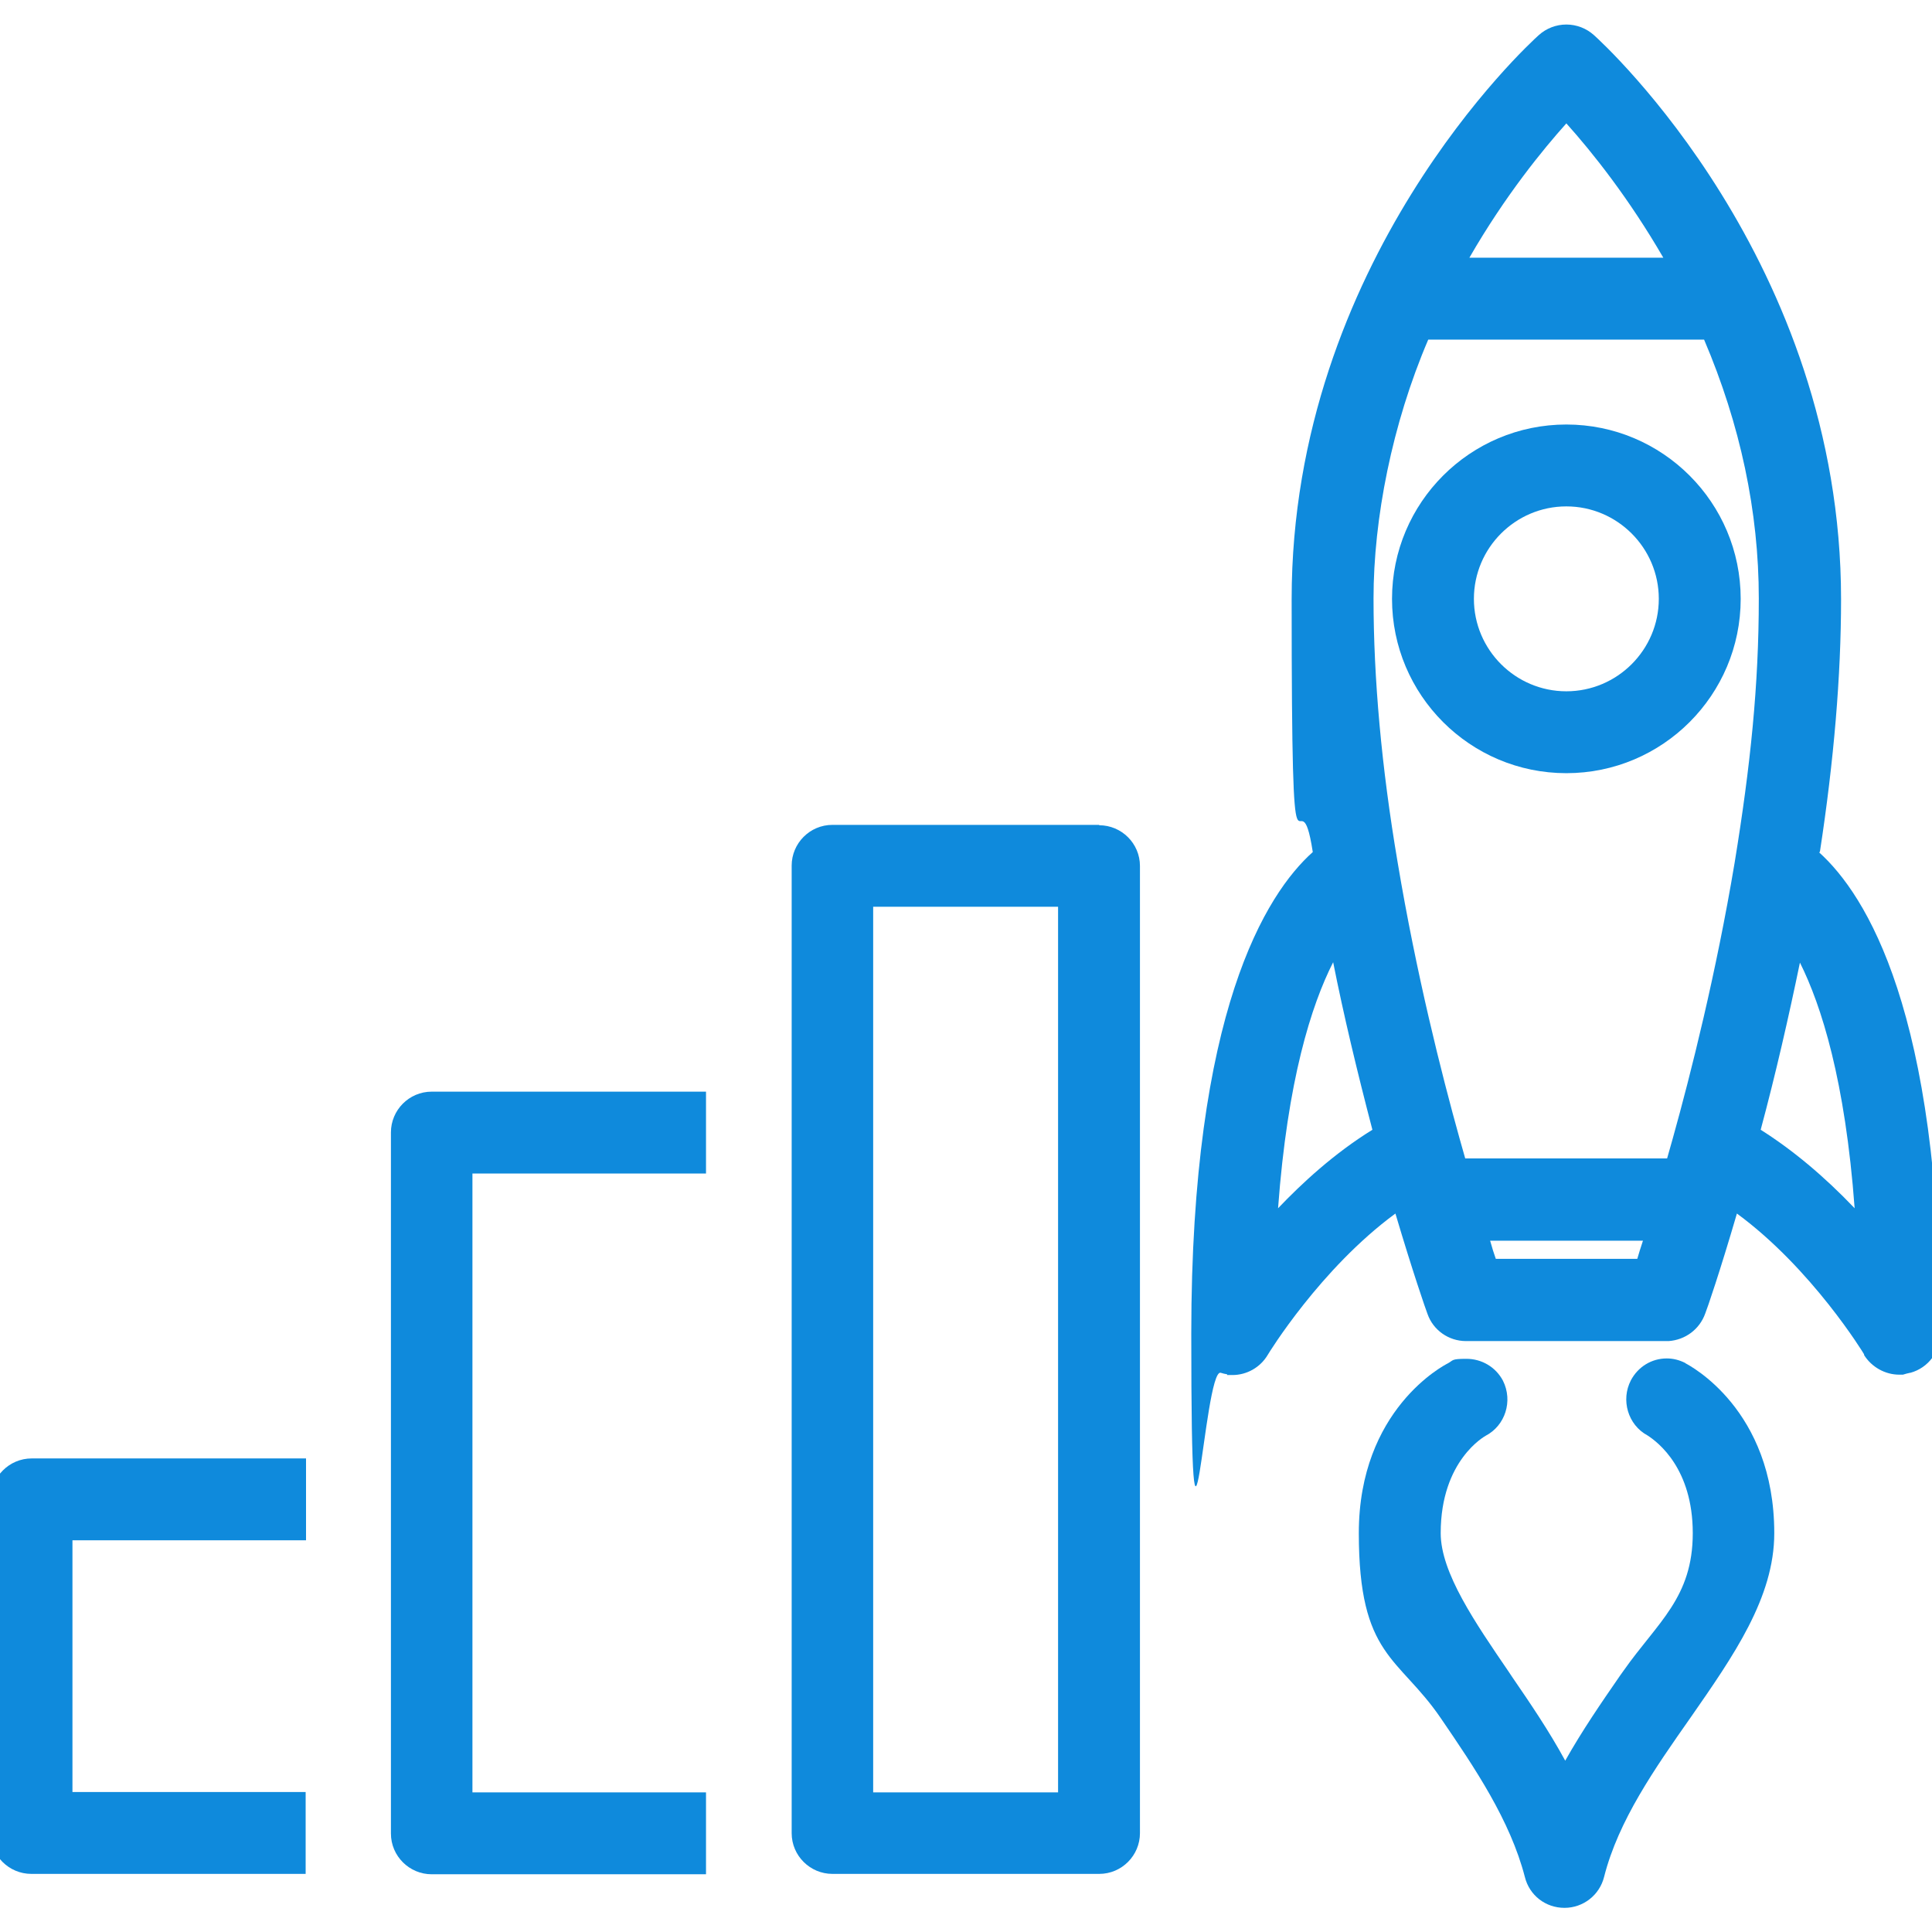 <?xml version="1.0" encoding="UTF-8"?>
<svg id="Gradient" xmlns="http://www.w3.org/2000/svg" version="1.1" viewBox="0 0 512 512">
  <!-- Generator: Adobe Illustrator 29.4.0, SVG Export Plug-In . SVG Version: 2.1.0 Build 152)  -->
  <defs>
    <style>
      .st0 {
        fill: #0f8adc;
      }
    </style>
  </defs>
  <path class="st0" d="M1386,1171.9v-102.4c0-2.8-1.4-5.5-3.8-7.1-14.9-10-32.9-10-47.4-10-34.2,0-65.1,20.5-78.5,51.9-13.3-19.8-37.1-29.7-60.5-25.3-1.2-14.2-7.1-22.4-7.7-23.2-1.6-2.1-4.1-3.4-6.8-3.4h-25.6v-17.1h51.2c4.7,0,8.5-3.8,8.5-8.5v-11.8l55.9,28c4.2,2.1,9.3.4,11.4-3.8.6-1.2.9-2.5.9-3.8v-59.7c0-1.9-.7-3.8-1.9-5.3l-66.4-83v-56.7c0-36.6-13.8-75.9-39.9-113.7-19.6-28.2-38.9-45.6-39.7-46.3-3.2-2.9-8.1-2.9-11.3,0-.8.7-20.2,18.1-39.7,46.3-26.1,37.7-39.9,77-39.9,113.7v56.7l-66.4,83c-1.2,1.5-1.9,3.4-1.9,5.3v59.7c0,4.7,3.8,8.5,8.5,8.5,1.3,0,2.6-.3,3.8-.9l55.9-28v11.8c0,4.7,3.8,8.5,8.5,8.5h51.2v17.1h-25.6c-3.3,0-6.4,1.9-7.7,5-3.2,6.9-5.3,14.3-6.1,21.8-23.6-4.7-47.7,5.2-61.2,25.1-13.4-31.5-44.3-51.9-78.5-51.9-14.5,0-32.5,0-47.4,10-2.4,1.6-3.8,4.2-3.8,7.1v102.4c0,4.7,3.8,8.5,8.5,8.5h494.9c4.7,0,8.5-3.8,8.5-8.5ZM1130,1086.6c6.5,0,12.8-2.5,17.6-7-1.7,22.8-12.3,34.7-18,39.6-10.8-7.9-15-24.7-16.4-38.9,4.7,4.1,10.6,6.3,16.8,6.3ZM1121.5,1061v-136.5c0-4.7,3.8-8.5,8.5-8.5s8.5,3.8,8.5,8.5v136.5c0,4.7-3.8,8.5-8.5,8.5s-8.5-3.8-8.5-8.5ZM1266.5,978.6v42.9l-51.2-25.6v-81.3l51.2,64ZM1130,688.8c16.6,16.7,64,69.7,68,133.2h-17.5c-4.7-27.9-31.1-46.7-59-42-21.5,3.6-38.3,20.5-42,42h-17.5c4-63.4,51.4-116.5,68-133.2ZM1164.1,830.6c0,18.9-15.3,34.1-34.1,34.1s-34.1-15.3-34.1-34.1,15.3-34.1,34.1-34.1c18.8,0,34.1,15.3,34.1,34.1ZM993.5,1021.6v-42.9l51.2-64v81.3l-51.2,25.6ZM1061.7,1018.3v-179.2h17.8c4.7,27.9,31.1,46.7,59,42,21.5-3.6,38.3-20.5,42-42h17.8v179.2h-42.7v-93.9c0-14.1-11.5-25.6-25.6-25.6s-25.6,11.5-25.6,25.6v93.9h-42.7ZM1084.5,1069.5h11.1c0,17.6,3.6,55,30.8,67.5,2.4,1.1,5.3,1,7.6-.3,1.4-.8,32.5-18.2,30.7-67.2h11.3c2.5,6.5,3.3,13.5,2.3,20.4-1.9,15.3-12,39.9-48.8,71.2-10.7-8.1-20.4-17.4-28.8-27.8-17.9-22.4-23.3-43.8-16.3-63.9ZM891.1,1074.4c9.1-4.5,20.1-4.9,34.1-4.9,37.7,0,68.2,30.6,68.3,68.3,0,4.7,3.8,8.5,8.5,8.5s8.5-3.8,8.5-8.5c0-23.6,19.1-42.7,42.7-42.7,4.1,0,8.1.6,12,1.7,2.3,15.6,9.7,31.5,22.2,47.2,5.6,6.9,11.7,13.4,18.2,19.3h-214.6v-89ZM1368.9,1163.4h-216.3c27.6-26.3,38.7-48.9,42.1-66.5,22.6-6.7,46.3,6.3,53,28.9,1.2,3.9,1.7,8,1.7,12,0,4.7,3.8,8.5,8.5,8.5s8.5-3.8,8.5-8.5c0-37.7,30.6-68.2,68.3-68.3,14,0,25,.4,34.1,4.9v89ZM1130,813.5c9.4,0,17.1,7.6,17.1,17.1s-7.6,17.1-17.1,17.1-17.1-7.6-17.1-17.1c0-9.4,7.6-17.1,17.1-17.1ZM985.8,783.2c2.1,4.2,7.2,5.9,11.4,3.8,1.7-.8,3-2.2,3.8-3.8,4.7-9.4,12.4-17.1,21.8-21.8,4.2-2.1,5.9-7.2,3.8-11.4-.8-1.7-2.2-3-3.8-3.8-9.4-4.7-17.1-12.4-21.8-21.8-2.1-4.2-7.2-5.9-11.4-3.8-1.7.8-3,2.2-3.8,3.8-4.7,9.4-12.4,17.1-21.8,21.8-4.2,2.1-5.9,7.2-3.8,11.4.8,1.7,2.2,3,3.8,3.8,9.4,4.7,17.1,12.4,21.8,21.8ZM993.5,743.8c3,3.7,6.3,7,9.9,9.9-3.7,3-7,6.3-9.9,9.9-3-3.7-6.3-7-9.9-9.9,3.7-3,7-6.3,9.9-9.9ZM950.8,787.9c-3.2,0-6.2,1.8-7.6,4.7-8.4,16.8-22.1,30.4-38.9,38.9-4.2,2.1-5.9,7.2-3.8,11.4.8,1.7,2.2,3,3.8,3.8,16.8,8.4,30.4,22.1,38.9,38.9,2.1,4.2,7.2,5.9,11.4,3.8,1.7-.8,3-2.2,3.8-3.8,8.4-16.8,22.1-30.4,38.9-38.9,4.2-2.1,5.9-7.2,3.8-11.4-.8-1.7-2.2-3-3.8-3.8-16.8-8.4-30.4-22.1-38.9-38.9-1.4-2.9-4.4-4.7-7.6-4.7ZM976.8,839.1c-10.1,7.1-18.9,15.9-26,26-7.1-10.1-15.9-18.9-26-26,10.1-7.1,18.9-15.9,26-26,7.1,10.1,15.9,18.9,26,26ZM1296,746.1c-9.4-4.7-17.1-12.4-21.8-21.8-2.1-4.2-7.2-5.9-11.4-3.8-1.7.8-3,2.2-3.8,3.8-4.7,9.4-12.4,17.1-21.8,21.8-4.2,2.1-5.9,7.2-3.8,11.4.8,1.7,2.2,3,3.8,3.8,9.4,4.7,17.1,12.4,21.8,21.8,2.1,4.2,7.2,5.9,11.4,3.8,1.7-.8,3-2.2,3.8-3.8,4.7-9.4,12.4-17.1,21.8-21.8,4.2-2.1,5.9-7.2,3.8-11.4-.8-1.7-2.2-3-3.8-3.8ZM1266.5,763.7c-3-3.7-6.3-7-9.9-9.9,3.7-3,7-6.3,9.9-9.9,3,3.7,6.3,7,9.9,9.9-3.7,3-7,6.3-9.9,9.9ZM1360.4,839.1c0-3.2-1.8-6.2-4.7-7.6-16.8-8.4-30.4-22.1-38.9-38.9-2.1-4.2-7.2-5.9-11.4-3.8-1.7.8-3,2.2-3.8,3.8-8.4,16.8-22.1,30.4-38.9,38.9-4.2,2.1-5.9,7.2-3.8,11.4.8,1.7,2.2,3,3.8,3.8,16.8,8.4,30.4,22.1,38.9,38.9,2.1,4.2,7.2,5.9,11.4,3.8,1.7-.8,3-2.2,3.8-3.8,8.4-16.8,22.1-30.4,38.9-38.9,2.9-1.4,4.7-4.4,4.7-7.6ZM1309.2,865.1c-7.1-10.1-15.9-18.9-26-26,10.1-7.1,18.9-15.9,26-26,7.1,10.1,15.9,18.9,26,26-10.1,7.1-18.9,15.9-26,26ZM925.2,958.6c0,4.7-3.8,8.5-8.5,8.5s-8.5-3.8-8.5-8.5v-34.1c0-4.7,3.8-8.5,8.5-8.5s8.5,3.8,8.5,8.5v34.1ZM925.2,992.7v17.1c0,4.7-3.8,8.5-8.5,8.5s-8.5-3.8-8.5-8.5v-17.1c0-4.7,3.8-8.5,8.5-8.5s8.5,3.8,8.5,8.5ZM874,1026.8v-85.3c0-4.7,3.8-8.5,8.5-8.5s8.5,3.8,8.5,8.5v85.3c0,4.7-3.8,8.5-8.5,8.5s-8.5-3.8-8.5-8.5ZM1351.9,958.6c0,4.7-3.8,8.5-8.5,8.5s-8.5-3.8-8.5-8.5v-34.1c0-4.7,3.8-8.5,8.5-8.5s8.5,3.8,8.5,8.5v34.1ZM1351.9,992.7v17.1c0,4.7-3.8,8.5-8.5,8.5s-8.5-3.8-8.5-8.5v-17.1c0-4.7,3.8-8.5,8.5-8.5s8.5,3.8,8.5,8.5ZM1386,1026.8c0,4.7-3.8,8.5-8.5,8.5s-8.5-3.8-8.5-8.5v-85.3c0-4.7,3.8-8.5,8.5-8.5s8.5,3.8,8.5,8.5v85.3Z"/>
  <g>
    <path class="st0" d="M-44.5,1094.3h-8.5v-265.6c0-13.5-11-24.5-24.5-24.5h-52.3c0-42.9-16.6-83.4-46.8-113.9-30.1-30.5-70.3-47.6-113.1-48.2-88.7-1.2-162.4,69.9-164.3,158.5,0,1.2,0,2.4,0,3.6h-52.3c-13.5,0-24.5,11-24.5,24.5v265.6h-8.5c-4.7,0-8.5,3.8-8.5,8.5v16.2c0,19.3,15.7,35,35,35H-71c19.3,0,35-15.7,35-35v-16.2c0-4.7-3.8-8.5-8.5-8.5h0ZM-130.8,821.2h53.2c4.1,0,7.5,3.4,7.5,7.5v265.6h-8.5v-256c0-4.7-3.8-8.5-8.5-8.5h-44.7c.4-2.8.8-5.7,1.1-8.5h0ZM-437,800.9c1.7-78.6,66.6-141.8,145.1-141.8s1.3,0,2,0c38.3.5,74.3,15.8,101.2,43.1,27,27.3,41.8,63.5,41.8,101.9s0,5.5-.2,8.1c-.4,8.2-1.6,16.3-3.4,24.2,0,0,0,.1,0,.2-6.3,27.8-20.7,52.9-41.5,72.7-16.2,15.5-26.8,35.5-30.3,57h-58c5.9-7.1,14-19.6,14-34.1s-.6-7.9-1.8-11.9c.6-.7,1-1.6,1.3-2.5l6.6-19.8h1.4c3,0,5.7-1.6,7.3-4.1,4.9-8.1,9.9-18.5,14.4-30.4l43.4,24.8c1.3.7,2.8,1.1,4.2,1.1s3-.4,4.3-1.2c2.6-1.5,4.2-4.3,4.2-7.4v-51.2c0-2.3-.9-4.4-2.5-6l-40.8-40.8c-6.2-66.9-59.9-111.4-62.3-113.4-3.1-2.6-7.7-2.6-10.8,0-2.4,1.9-53.5,44.4-61.7,108.6l-45.6,45.6c-1.6,1.6-2.5,3.8-2.5,6v51.2c0,3,1.6,5.9,4.2,7.4,1.3.8,2.8,1.2,4.3,1.2s2.9-.4,4.2-1.1l46.9-26.8c4.6,12.6,9.9,23.9,15.1,32.4,1.5,2.5,4.3,4.1,7.3,4.1h1.4l6.6,19.8c.3.9.8,1.7,1.3,2.5-1.2,4-1.8,8-1.8,11.9,0,14.6,8.1,27,14,34.1h-58c-3.5-21.7-13.9-41.6-29.8-56.5-21.1-19.9-35.7-45.3-42.1-73.4-1.8-7.9-2.9-16-3.4-24.2-.2-3.7-.3-7.5-.2-11.4h0ZM-360.3,1034.6h-8.5c-4.7,0-8.5-3.8-8.5-8.5s3.8-8.5,8.5-8.5h153.6c4.7,0,8.5,3.8,8.5,8.5s-3.8,8.5-8.5,8.5h-145.1ZM-233.7,1051.6c-3.5,9.9-13,17.1-24.1,17.1h-68.3c-11.1,0-20.6-7.1-24.1-17.1h116.5ZM-215.2,1000.4h-153.6c-4.7,0-8.5-3.8-8.5-8.5s3.8-8.5,8.5-8.5h153.6c4.7,0,8.5,3.8,8.5,8.5s-3.8,8.5-8.5,8.5ZM-278.2,898l-2.8,8.5h-21.8l-2.8-8.5h27.5ZM-320.2,881c-11.5-20.7-23-54.7-23-85.3,0-53.4,37.1-94.3,51.2-107.9,14.2,13.6,51.2,54.4,51.2,107.9s-11.5,64.6-23,85.3h-56.4ZM-283.5,932.2c0,8.4-4.6,16.2-8.5,21.4-4-5.2-8.5-13-8.5-21.4s.5-5.6,1.5-8.5h14.1c1,2.9,1.5,5.8,1.5,8.5h0ZM-231.7,847.1c3.7-12.8,6.5-26.4,7.5-39.8l26.1,26.1v33l-33.6-19.2ZM-352.8,845l-37.3,21.3v-33l30.1-30.1c.7,14,3.4,28.3,7.2,41.7h0ZM-403.1,922.2c12.9,12.2,21.5,28.3,24.5,46-9.3,3.9-15.8,13-15.8,23.6s2.5,12.5,6.5,17.1c-4.1,4.5-6.5,10.5-6.5,17.1,0,14.1,11.5,25.6,25.6,25.6h.9c4,19.5,21.2,34.1,41.8,34.1h68.3c20.6,0,37.8-14.7,41.8-34.1h.9c14.1,0,25.6-11.5,25.6-25.6s-2.5-12.5-6.5-17.1c4.1-4.5,6.5-10.5,6.5-17.1,0-10.7-6.6-19.8-15.9-23.7,3-17.6,11.8-33.9,25.1-46.5,21.6-20.6,37-46.3,44.8-74.9h39.8v247.5h-153.6c-3.2,0-6.2,1.8-7.6,4.7l-6.2,12.3h-57.7l-6.2-12.3c-1.4-2.9-4.4-4.7-7.6-4.7h-153.6v-247.5h39.8c7.8,28.8,23.4,54.7,45.3,75.4ZM-513.9,828.7c0-4.1,3.4-7.5,7.5-7.5h53.2c.3,2.9.7,5.7,1.1,8.5h-44.7c-4.7,0-8.5,3.8-8.5,8.5v256h-8.5v-265.6ZM-53.1,1119c0,9.9-8.1,18-18,18h-441.9c-9.9,0-18-8.1-18-18v-7.6h191l6.2,12.3c1.4,2.9,4.4,4.7,7.6,4.7h68.3c3.2,0,6.2-1.8,7.6-4.7l6.2-12.3H-53.1v7.6Z"/>
    <path class="st0" d="M-292,727.4c-18.8,0-34.1,15.3-34.1,34.1s15.3,34.1,34.1,34.1,34.1-15.3,34.1-34.1-15.3-34.1-34.1-34.1ZM-292,778.6c-9.4,0-17.1-7.7-17.1-17.1s7.7-17.1,17.1-17.1,17.1,7.7,17.1,17.1-7.7,17.1-17.1,17.1Z"/>
    <path class="st0" d="M-292,804.2c-4.7,0-8.5,3.8-8.5,8.5v42.7c0,4.7,3.8,8.5,8.5,8.5s8.5-3.8,8.5-8.5v-42.7c0-4.7-3.8-8.5-8.5-8.5Z"/>
    <path class="st0" d="M-443.1,699.3c1.7,1.7,3.8,2.5,6,2.5s4.4-.8,6-2.5c3.3-3.3,3.3-8.7,0-12.1l-25.6-25.6c-3.3-3.3-8.7-3.3-12.1,0-3.3,3.3-3.3,8.7,0,12.1l25.6,25.6Z"/>
    <path class="st0" d="M-505.3,761.5h34.1c4.7,0,8.5-3.8,8.5-8.5s-3.8-8.5-8.5-8.5h-34.1c-4.7,0-8.5,3.8-8.5,8.5s3.8,8.5,8.5,8.5Z"/>
    <path class="st0" d="M-146.9,701.8c2.2,0,4.4-.8,6-2.5l25.6-25.6c3.3-3.3,3.3-8.7,0-12.1-3.3-3.3-8.7-3.3-12.1,0l-25.6,25.6c-3.3,3.3-3.3,8.7,0,12.1,1.7,1.7,3.8,2.5,6,2.5h0Z"/>
    <path class="st0" d="M-121.3,753c0,4.7,3.8,8.5,8.5,8.5h34.1c4.7,0,8.5-3.8,8.5-8.5s-3.8-8.5-8.5-8.5h-34.1c-4.7,0-8.5,3.8-8.5,8.5Z"/>
    <path class="st0" d="M-462.7,957.8c2.2,0,4.4-.8,6-2.5l25.6-25.6c3.3-3.3,3.3-8.7,0-12.1-3.3-3.3-8.7-3.3-12.1,0l-25.6,25.6c-3.3,3.3-3.3,8.7,0,12.1,1.7,1.7,3.8,2.5,6,2.5Z"/>
    <path class="st0" d="M-432.3,1008.1c1.2.6,2.5.9,3.8.9,3.1,0,6.1-1.7,7.6-4.7l17.1-34.1c2.1-4.2.4-9.3-3.8-11.4-4.2-2.1-9.3-.4-11.4,3.8l-17.1,34.1c-2.1,4.2-.4,9.3,3.8,11.4h0Z"/>
    <path class="st0" d="M-127.4,955.3c1.7,1.7,3.8,2.5,6,2.5s4.4-.8,6-2.5c3.3-3.3,3.3-8.7,0-12.1l-25.6-25.6c-3.3-3.3-8.7-3.3-12.1,0-3.3,3.3-3.3,8.7,0,12.1l25.6,25.6Z"/>
    <path class="st0" d="M-163.1,1004.3c1.5,3,4.5,4.7,7.6,4.7s2.6-.3,3.8-.9c4.2-2.1,5.9-7.2,3.8-11.4l-17.1-34.1c-2.1-4.2-7.2-5.9-11.4-3.8-4.2,2.1-5.9,7.2-3.8,11.4l17.1,34.1Z"/>
  </g>
  <g>
    <path class="st0" d="M482.3,225.7c3.7-24.1,5.6-46.6,5.6-66.9,0-89.5-62.8-147.1-65.5-149.5-2-1.8-4.6-2.8-7.3-2.8s-5.3,1-7.3,2.8c-2.7,2.4-65.5,60-65.5,149.5s1.9,42.9,5.6,67c-12.4,11.1-32.2,42.3-32.2,127.6s3.3,9.1,7.8,10.4c.6.2,1.1.3,1.7.4v.2h1.4c3.8,0,7.4-2,9.4-5.4.1-.2,13.9-22.8,33.8-37.4,4.6,15.5,8,25.3,8.5,26.6,1.5,4.3,5.6,7.2,10.2,7.2h53.7c4.4-.3,8.2-3.1,9.7-7.3.5-1.2,3.9-11.1,8.4-26.5,19.9,14.6,33.6,37.1,33.7,37.3h0c0,0,0,.2,0,.2,2,3.2,5.6,5.2,9.3,5.2h1c.7-.2,1.3-.4,1.9-.5h.1c4.7-1.3,7.9-5.6,7.9-10.4,0-85.2-19.7-116.3-32.1-127.5ZM433.8,333.6h-37.4c-.5-1.4-1-3-1.5-4.8h40.5c-.6,1.8-1.1,3.4-1.5,4.8ZM466.6,299.4c4-14.9,7.4-29.8,10.4-44.3,5.7,11.4,12,31.3,14.5,65.1-8.1-8.5-16.5-15.5-24.9-20.8ZM338.7,320.2c2.5-33.9,8.8-53.8,14.6-65.2,2.8,14.1,6.3,28.7,10.4,44.4-10.2,6.3-18.7,14.2-25,20.8ZM378.5,90h73.1c9.6,22.5,14.5,45.6,14.5,68.6s-2.2,44.3-6.4,70c-4.9,29.3-11.6,55.9-16.4,73.1-.5,1.8-1,3.6-1.5,5.3h-53.5c-.5-1.7-1-3.5-1.5-5.3-4.8-17.2-11.5-43.8-16.4-73.1-4.3-25.3-6.4-48.9-6.4-70s4.9-46.2,14.5-68.6ZM389.4,68.3c9.5-16.5,19.6-28.8,25.7-35.6,7,7.8,16.6,19.9,25.7,35.6h-51.4Z"/>
    <path class="st0" d="M446.6,361.2c-1.6-.8-3.2-1.2-4.9-1.2-4,0-7.6,2.2-9.5,5.8-2.7,5.2-.8,11.8,4.4,14.6h0c2.8,1.8,12,8.8,12,25.9s-9.3,23.6-18.3,36.4l-1,1.4c-4.9,7.1-10,14.5-14.5,22.5-4.3-7.9-9.2-15.1-14-22.1l-1-1.5c-8.8-12.9-18-26.2-18-36.7,0-19.4,11.8-25.7,11.9-25.8,5.2-2.7,7.3-9.2,4.6-14.6-1.9-3.6-5.6-5.8-9.7-5.8s-3.4.4-4.9,1.2c-1,.5-23.6,12.2-23.6,45s10.5,32.6,21.7,49c9.1,13.3,18.4,27.1,22.3,42.1,1.2,4.9,5.5,8.2,10.5,8.2s9.3-3.4,10.5-8.2c3.8-15,13.5-28.8,22.9-42.2,11.4-16.4,22.2-31.8,22.2-48.9,0-32.9-22.6-44.5-23.5-45Z"/>
    <path class="st0" d="M415.1,204.9c25.5,0,46.2-20.7,46.2-46.2s-20.7-46.2-46.2-46.2-46.2,20.7-46.2,46.2,20.7,46.2,46.2,46.2ZM415.1,134.2c13.5,0,24.5,11,24.5,24.5s-11,24.5-24.5,24.5-24.5-11-24.5-24.5,11-24.5,24.5-24.5Z"/>
    <path class="st0" d="M-2.5,397.4v88.4c0,6,4.9,10.8,10.8,10.8h72.7v-21.7H19.2v-66.7h61.9v-21.7H8.4c-6,0-10.8,4.9-10.8,10.8Z"/>
    <path class="st0" d="M103.6,300.2v185.7c0,6,4.9,10.8,10.8,10.8h72.7v-21.7h-61.9v-164h61.9v-21.7h-72.7c-6,0-10.8,4.9-10.8,10.8Z"/>
    <path class="st0" d="M291.3,218.6h-70.7c-6,0-10.8,4.9-10.8,10.8v256.4c0,6,4.9,10.8,10.8,10.8h70.7c6,0,10.8-4.9,10.8-10.8V229.5c0-6-4.9-10.8-10.8-10.8ZM231.4,475v-234.7h49v234.7h-49Z"/>
  </g>
</svg>